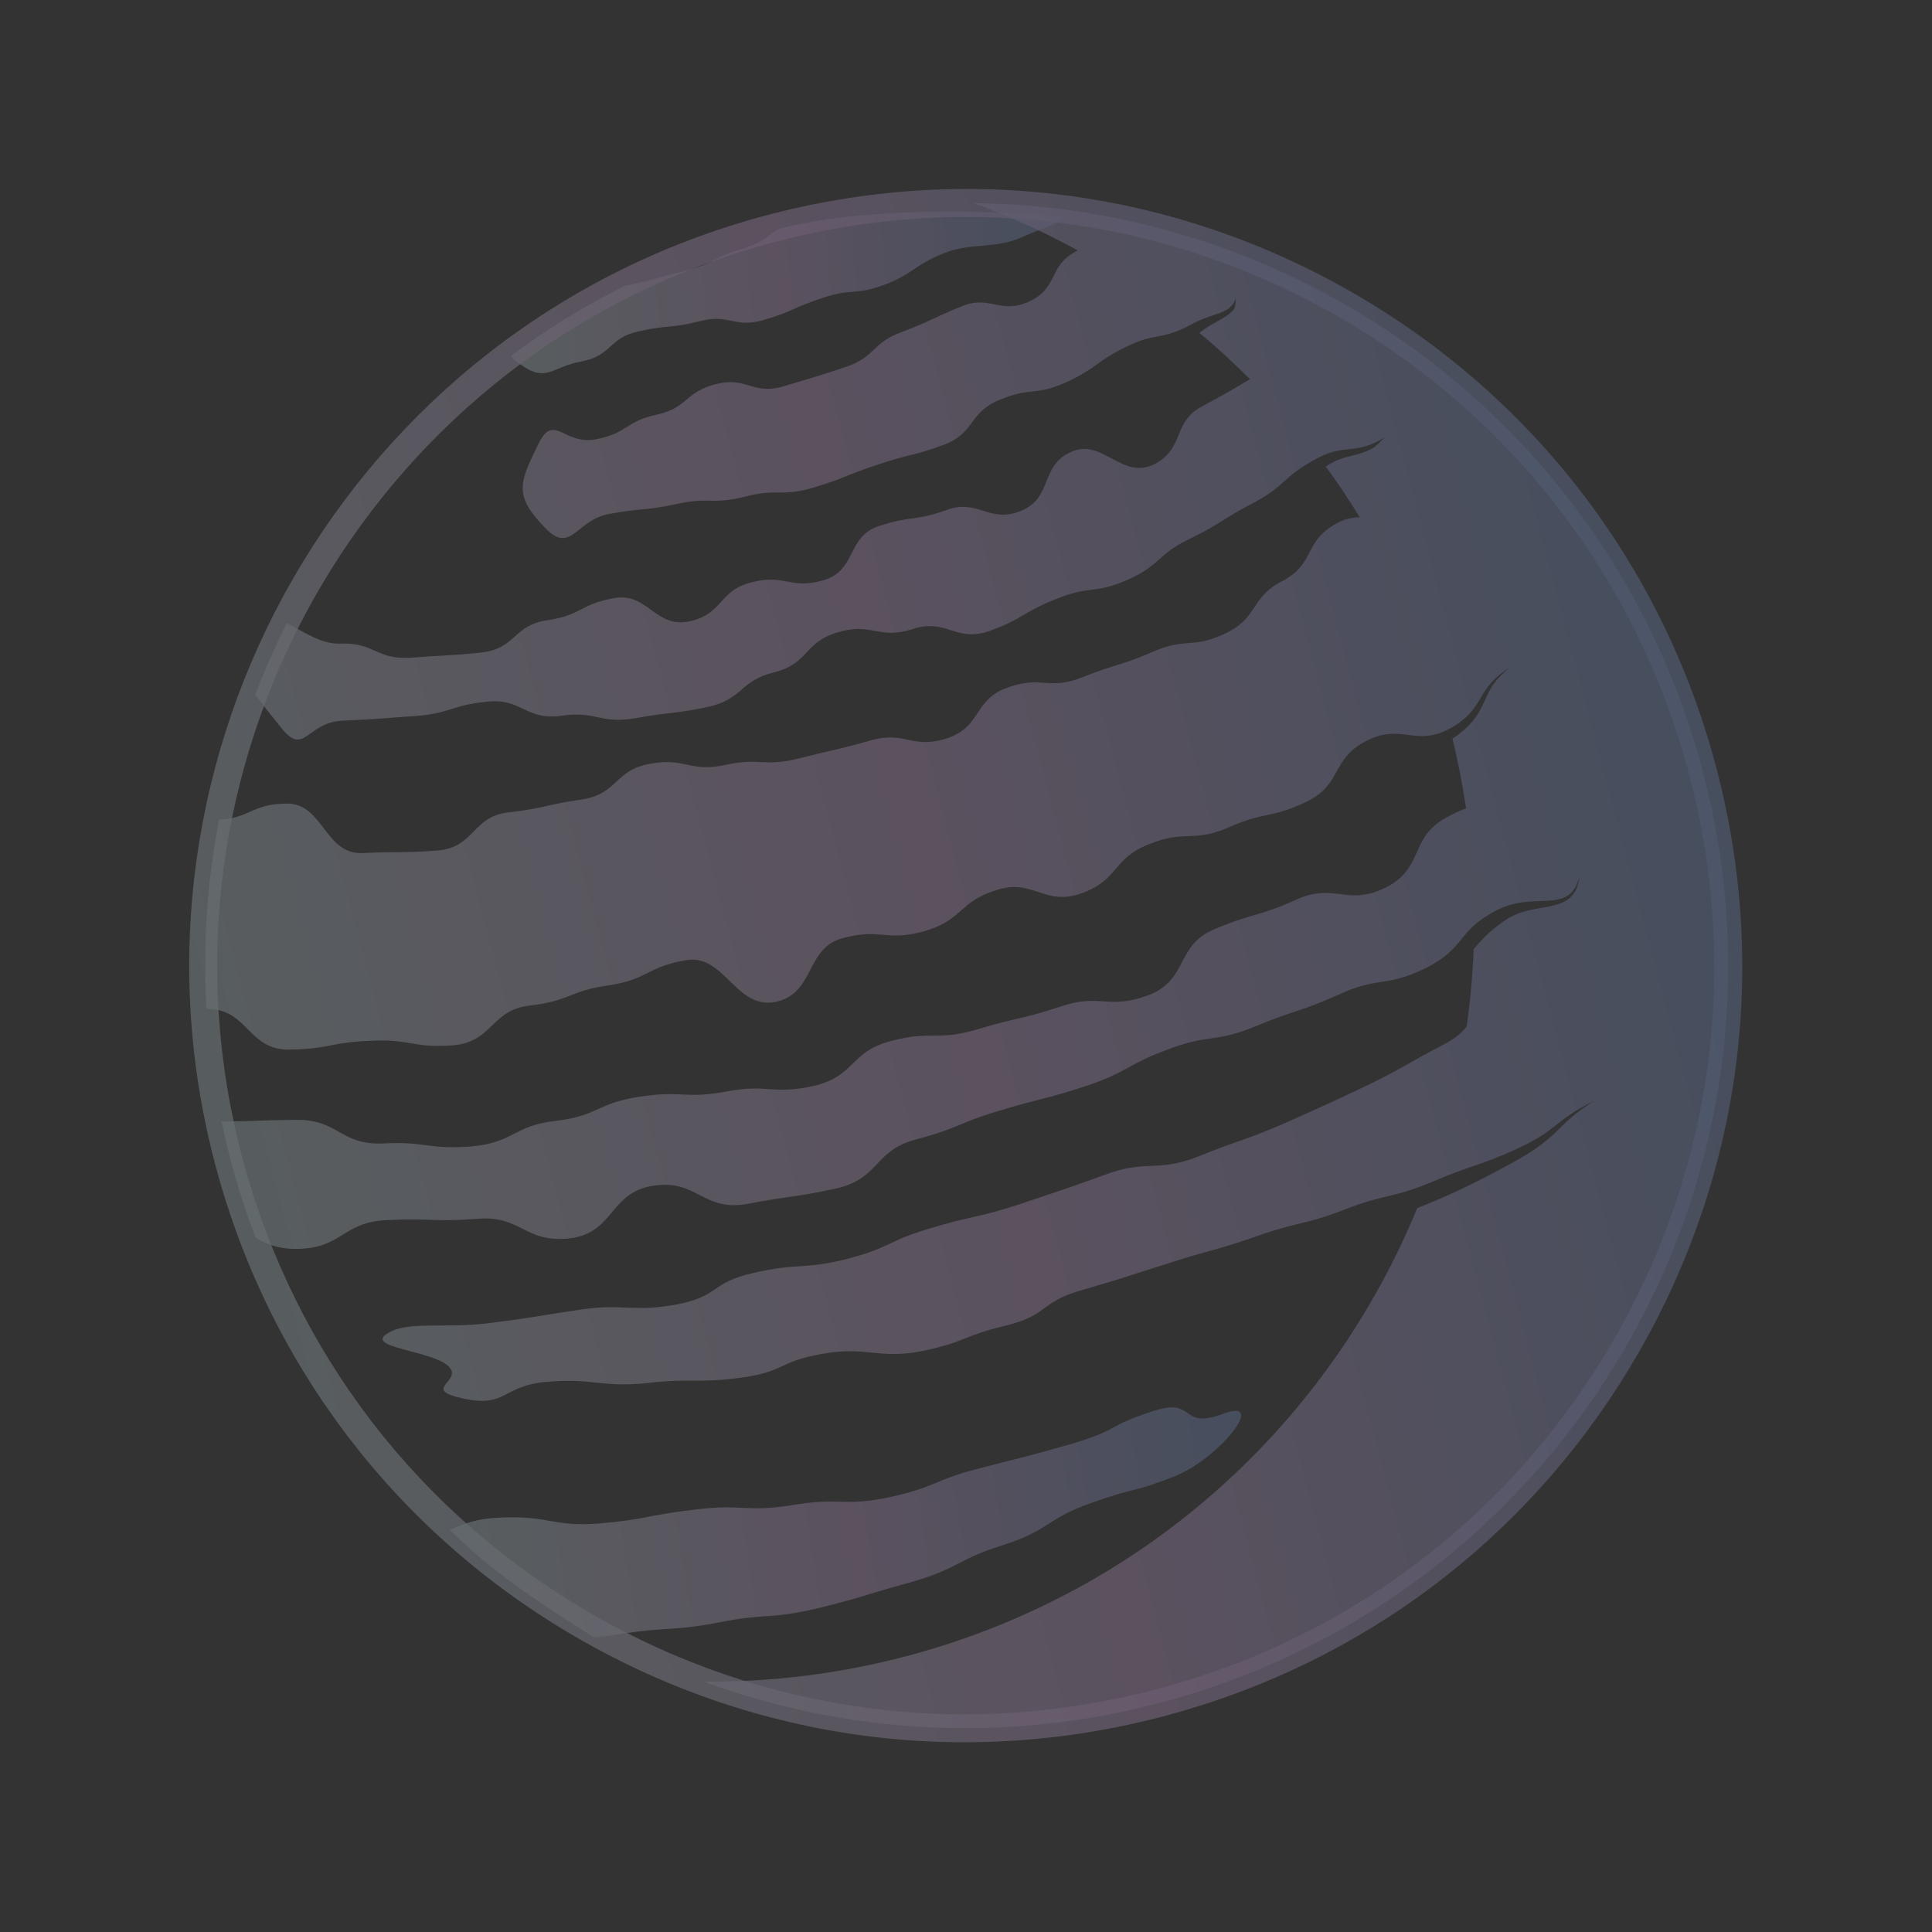 <svg width="172" height="172" viewBox="0 0 172 172" fill="none" xmlns="http://www.w3.org/2000/svg">
<rect x="0" y="0" width="172" height="172" fill="#333333" stroke="none"/>
<g opacity="0.3">
<path d="M51.755 32.183C54.493 31.67 54.173 30.072 56.858 29.499C59.54 28.897 59.628 29.265 62.302 28.595C64.963 27.898 65.337 29.256 68.012 28.484C70.674 27.684 70.582 27.392 73.217 26.529C75.843 25.638 76.086 26.326 78.705 25.365C81.318 24.374 81.35 23.635 83.894 22.598C86.428 21.532 88.517 22.232 91.064 21.087C92.931 20.222 93.872 20.098 94.891 19.322C87.347 18.644 76.845 18.453 69.301 20.373C68.332 20.976 67.946 21.588 66.133 22.132C63.578 22.869 63.72 23.389 61.135 24.067C58.543 24.716 58.565 24.808 55.955 25.394C55.819 25.423 55.694 25.449 55.571 25.474C52.012 27.253 48.634 29.333 45.468 31.695C45.682 31.928 45.933 32.155 46.232 32.374C48.699 34.159 49.028 32.668 51.755 32.183Z" fill="url(#paint0_linear_2500_8504)" fill-opacity="0.72"/>
<path d="M63.96 144.45C68.282 143.581 68.419 144.206 72.714 143.202C76.993 142.148 76.954 141.99 81.194 140.829C85.418 139.619 85.195 138.817 89.374 137.529C93.54 136.19 93.216 135.139 97.334 133.738C101.436 132.287 100.505 133.016 104.567 131.436C108.606 129.809 112.898 124.335 108.892 125.867C104.872 127.351 106.602 124.285 102.546 125.661C98.477 126.987 99.738 127.229 95.633 128.473C91.517 129.667 91.497 129.602 87.351 130.683C83.19 131.715 83.386 132.374 79.197 133.292C74.995 134.162 74.772 133.269 70.553 133.992C66.319 134.667 66.141 133.857 61.895 134.391C57.639 134.876 57.708 135.242 53.428 135.626C49.138 135.96 48.97 134.914 44.678 135.103C42.227 135.183 41.24 135.723 40.041 136.184C44.056 140.201 48.132 142.707 52.854 145.771C53.456 145.723 54.159 145.642 55.034 145.509C59.413 144.786 59.621 145.269 63.96 144.45Z" fill="url(#paint1_linear_2500_8504)" fill-opacity="0.72"/>
<path d="M86.704 18.087C89.895 19.258 92.989 20.67 95.962 22.3C95.934 22.314 95.908 22.325 95.879 22.339C93.311 23.605 94.274 25.619 91.63 26.843C88.976 28.037 88.174 26.193 85.535 27.302C82.882 28.384 82.946 28.547 80.264 29.564C77.576 30.55 78 31.752 75.26 32.682C72.515 33.58 72.511 33.569 69.745 34.399C66.964 35.202 66.49 33.478 63.732 34.201C60.964 34.895 61.293 36.281 58.476 36.913C55.658 37.514 55.873 38.583 53.014 39.119C50.137 39.631 49.307 36.667 47.908 39.57C46.161 43.117 45.774 44.147 48.57 47.039C50.871 49.376 51.265 46.287 54.225 45.758C57.199 45.2 57.26 45.507 60.224 44.875C63.177 44.212 63.355 44.959 66.307 44.219C69.246 43.449 69.47 44.263 72.408 43.415C75.334 42.536 75.263 42.307 78.161 41.358C81.049 40.378 81.148 40.656 84.019 39.602C86.883 38.516 86.185 36.742 88.982 35.602C91.769 34.43 92.14 35.283 94.919 34.032C97.685 32.752 97.451 32.263 100.175 30.919C102.885 29.546 103.312 30.361 106.009 28.91C108.158 27.728 109.44 28.079 110.03 26.566C110.03 26.565 110.032 26.563 110.033 26.562C109.973 26.843 110.032 27.248 109.852 27.508C109.674 27.768 109.419 27.985 109.159 28.152C108.633 28.489 108.111 28.734 107.647 29.029C107.412 29.172 107.19 29.326 106.976 29.485C106.909 29.535 106.843 29.587 106.777 29.64C108.394 30.975 109.791 32.275 111.284 33.761C109.674 34.691 109.317 34.949 107.045 36.161C104.31 37.584 105.519 39.978 102.698 41.36C99.862 42.712 98.139 38.986 95.359 40.232C92.563 41.449 93.768 44.312 90.881 45.488C87.984 46.632 87.117 44.357 84.246 45.412C81.358 46.44 81.165 45.876 78.266 46.829C75.363 47.75 76.29 50.793 73.297 51.665C70.301 52.504 69.919 51.075 66.935 51.834C63.944 52.561 64.427 54.654 61.372 55.32C58.306 55.954 57.673 52.703 54.666 53.251C51.646 53.768 51.804 54.767 48.748 55.215C45.693 55.631 45.955 57.748 42.84 58.095C39.726 58.41 39.717 58.312 36.595 58.551C33.464 58.758 33.377 57.17 30.274 57.3C28.541 57.364 26.942 56.155 25.535 55.489C24.487 57.562 23.551 59.675 22.727 61.819C23.375 62.764 24.209 63.742 25.061 64.822C27.111 67.405 27.314 64.266 30.529 64.16C33.757 64.025 33.754 63.958 36.971 63.745C40.187 63.498 40.124 62.796 43.313 62.474C46.493 62.119 46.746 64.162 49.959 63.724C53.157 63.255 53.354 64.49 56.565 63.94C59.765 63.357 59.813 63.602 63.003 62.941C66.188 62.246 65.811 60.609 68.941 59.848C72.072 59.052 71.561 57.139 74.628 56.28C77.686 55.389 78.171 56.981 81.244 56.006C84.296 55.001 85.067 57.253 88.146 56.158C91.208 55.032 91.012 54.517 94.036 53.322C97.047 52.096 97.396 52.922 100.397 51.615C103.385 50.277 102.97 49.379 105.908 47.977C108.836 46.542 108.7 46.273 111.59 44.77C114.467 43.234 114.107 42.577 116.935 40.979C119.746 39.351 120.514 40.641 123.319 38.925C122.879 39.272 122.541 39.747 122.019 40.005C121.5 40.267 120.917 40.436 120.365 40.567C119.81 40.697 119.318 40.836 118.866 41.051C118.572 41.191 118.294 41.354 118.023 41.538C119.14 43.042 120.067 44.454 121.062 46.06C120.413 46.052 119.716 46.183 118.901 46.649C116.053 48.237 117.105 50.176 114.18 51.718C111.251 53.224 112.104 54.934 109.104 56.388C106.094 57.81 105.59 56.714 102.574 58.053C99.541 59.363 99.416 59.063 96.362 60.299C93.292 61.504 92.757 60.096 89.692 61.218C86.618 62.307 87.436 64.704 84.285 65.738C81.127 66.739 80.603 65.018 77.46 65.935C74.303 66.82 74.275 66.717 71.101 67.528C67.915 68.307 67.706 67.409 64.522 68.11C61.323 68.78 61.052 67.408 57.868 67.997C54.679 68.554 55.026 70.693 51.775 71.183C48.524 71.638 48.563 71.943 45.293 72.324C42.026 72.67 42.286 75.444 38.947 75.719C35.61 75.959 35.599 75.787 32.257 75.949C28.899 76.076 28.778 71.493 25.514 71.541C22.45 71.554 22.242 72.85 19.515 72.965C18.427 78.497 18.043 84.148 18.376 89.81C18.42 89.811 18.462 89.809 18.507 89.811C22.094 89.88 22.067 93.462 25.729 93.446C29.378 93.393 29.363 92.794 32.991 92.656C36.615 92.48 36.666 93.327 40.299 93.065C43.93 92.766 43.66 89.892 47.216 89.515C50.778 89.101 50.664 88.217 54.193 87.722C57.719 87.191 57.541 86.097 61.028 85.488C64.496 84.846 65.501 89.939 69.063 89.192C72.615 88.41 71.668 84.337 75.109 83.495C78.549 82.616 78.882 83.858 82.328 82.891C85.763 81.889 85.288 80.325 88.664 79.254C92.027 78.15 92.908 80.728 96.301 79.525C99.681 78.288 98.987 76.456 102.297 75.156C105.598 73.821 106.122 75.072 109.419 73.648C112.698 72.192 113.035 72.927 116.298 71.386C119.55 69.808 118.449 67.605 121.618 65.975C124.771 64.312 126.002 66.58 129.168 64.813C132.317 63.015 131.316 61.308 134.388 59.456C133.882 59.857 133.415 60.296 133.047 60.797C132.673 61.296 132.42 61.843 132.155 62.436C131.891 63.027 131.557 63.665 131.089 64.217C130.624 64.772 130.081 65.23 129.495 65.643C129.436 65.684 129.371 65.721 129.309 65.76C129.814 67.829 130.212 69.899 130.518 71.967C130.023 72.146 129.467 72.4 128.801 72.764C125.43 74.56 126.834 77.275 123.363 79.019C119.876 80.724 118.83 78.519 115.358 80.116C111.863 81.678 111.67 81.235 108.151 82.708C104.626 84.14 105.841 87.237 102.214 88.61C98.576 89.944 98.025 88.384 94.393 89.618C90.745 90.816 90.658 90.539 86.987 91.647C83.303 92.718 83.02 91.7 79.334 92.676C75.641 93.612 76.173 95.824 72.407 96.684C68.635 97.503 68.419 96.454 64.65 97.179C60.868 97.865 60.729 97.046 56.947 97.639C53.16 98.192 53.31 99.324 49.482 99.789C45.654 100.214 45.803 101.728 41.927 102.064C38.047 102.359 37.997 101.598 34.123 101.799C30.237 101.96 30.168 99.634 26.326 99.7C22.884 99.722 22.514 99.851 19.721 99.829C19.983 101.075 20.277 102.318 20.61 103.557C21.217 105.813 21.935 108.019 22.756 110.173C23.663 110.717 24.663 111.199 26.469 111.187C30.525 111.118 30.457 108.789 34.451 108.624C38.445 108.416 38.471 108.812 42.462 108.508C46.439 108.163 46.69 110.695 50.71 110.248C54.727 109.76 54.243 106.136 58.162 105.564C62.075 104.95 62.574 107.899 66.535 107.181C70.478 106.422 70.526 106.656 74.454 105.802C78.377 104.906 77.773 102.398 81.616 101.423C85.457 100.406 85.329 99.943 89.134 98.838C92.927 97.692 92.992 97.897 96.761 96.66C100.518 95.383 100.304 94.775 104.017 93.413C107.715 92.013 108.057 92.882 111.742 91.384C115.409 89.849 115.55 90.171 119.189 88.544C122.809 86.879 123.318 87.954 126.925 86.189C130.517 84.385 129.625 82.964 133.129 81.097C136.601 79.211 139.742 81.56 140.601 78.049C140.533 78.632 140.388 79.261 139.928 79.765C139.47 80.277 138.778 80.509 138.173 80.643C137.556 80.781 136.96 80.861 136.404 80.981C135.846 81.098 135.325 81.246 134.853 81.457C134.616 81.557 134.395 81.682 134.181 81.807C133.966 81.941 133.781 82.082 133.56 82.242C133.128 82.554 132.719 82.899 132.33 83.271C131.943 83.642 131.577 84.037 131.251 84.441C131.233 84.464 131.216 84.487 131.198 84.51C131.107 86.824 130.894 89.119 130.57 91.388C130.155 91.92 129.573 92.439 128.641 92.932C125.072 94.775 125.185 94.942 121.572 96.698C117.942 98.417 117.934 98.406 114.265 100.04C110.579 101.637 110.436 101.431 106.716 102.946C102.977 104.425 102.103 103.177 98.346 104.592C94.569 105.971 94.54 105.93 90.729 107.222C86.903 108.476 86.686 108.181 82.831 109.351C78.963 110.482 79.382 111.034 75.481 112.063C71.565 113.054 71.05 112.407 67.111 113.32C63.16 114.192 64.167 115.39 60.189 116.143C56.199 116.856 55.424 115.99 51.414 116.629C47.392 117.229 47.463 117.304 43.42 117.809C39.364 118.292 36.219 117.559 34.434 118.749C32.54 119.97 38.378 120.241 39.883 121.591C41.394 122.962 37.271 123.692 41.34 124.526C45.11 125.33 44.724 123.335 48.723 123.017C52.722 122.663 53.629 123.554 57.618 123.129C61.597 122.669 62.085 123.179 66.053 122.641C70.016 122.064 69.256 121.218 73.203 120.533C77.14 119.811 78.204 121.058 82.134 120.274C86.055 119.453 85.637 118.939 89.537 118.02C93.431 117.058 92.531 115.902 96.396 114.829C100.252 113.715 100.213 113.662 104.045 112.46C107.866 111.221 108.005 111.41 111.802 110.087C115.587 108.727 115.888 109.146 119.652 107.708C123.399 106.233 123.779 106.769 127.506 105.217C131.217 103.629 131.423 103.921 135.107 102.252C138.779 100.545 138.272 99.82 141.897 98.017C141.23 98.449 140.582 98.904 139.985 99.405C139.385 99.905 138.861 100.467 138.258 101.029C137.043 102.152 135.575 103.03 134.189 103.76C132.789 104.522 131.361 105.266 129.893 105.953C128.669 106.529 127.421 107.056 126.167 107.556C118.411 126.449 102.252 141.642 81.007 147.36C74.866 149.012 68.694 149.765 62.632 149.702C75.333 154.365 89.547 155.288 103.606 151.505C139.801 141.763 161.246 104.524 151.504 68.329C143.415 38.275 116.369 18.393 86.704 18.087Z" fill="url(#paint2_linear_2500_8504)" fill-opacity="0.72"/>
<path d="M105.741 152.191C105.14 152.37 104.537 152.541 103.929 152.705C86.102 157.503 67.474 155.071 51.477 145.859C35.479 136.646 24.026 121.755 19.229 103.929C9.325 67.129 31.195 29.134 68.006 19.228C85.832 14.431 104.46 16.862 120.457 26.075C136.455 35.288 147.908 50.179 152.705 68.005C157.503 85.832 155.071 104.459 145.859 120.457C136.96 135.909 122.763 147.121 105.741 152.191ZM66.925 22.12C32.494 32.375 12.239 68.385 21.631 103.282C26.256 120.466 37.296 134.822 52.718 143.703C68.14 152.584 86.097 154.928 103.282 150.303C120.47 145.684 134.822 134.638 143.703 119.216C152.584 103.794 154.928 85.837 150.303 68.652C145.678 51.467 134.638 37.112 119.216 28.231C103.794 19.35 85.837 17.006 68.652 21.631C68.074 21.786 67.495 21.95 66.925 22.12Z" fill="url(#paint3_linear_2500_8504)" fill-opacity="0.72"/>
</g>
<defs>
<linearGradient id="paint0_linear_2500_8504" x1="92.916" y1="20.378" x2="44.067" y2="24.773" gradientUnits="userSpaceOnUse">
<stop stop-color="#91B3F7"/>
<stop offset="0.49" stop-color="#F0C0FF"/>
<stop offset="1" stop-color="#DCFBFE"/>
</linearGradient>
<linearGradient id="paint1_linear_2500_8504" x1="108.806" y1="130.903" x2="41.004" y2="141.952" gradientUnits="userSpaceOnUse">
<stop stop-color="#91B3F7"/>
<stop offset="0.49" stop-color="#F0C0FF"/>
<stop offset="1" stop-color="#DCFBFE"/>
</linearGradient>
<linearGradient id="paint2_linear_2500_8504" x1="160.996" y1="120.589" x2="32.235" y2="154.71" gradientUnits="userSpaceOnUse">
<stop stop-color="#91B3F7"/>
<stop offset="0.49" stop-color="#F0C0FF"/>
<stop offset="1" stop-color="#DCFBFE"/>
</linearGradient>
<linearGradient id="paint3_linear_2500_8504" x1="162.276" y1="120.93" x2="30.993" y2="155.808" gradientUnits="userSpaceOnUse">
<stop stop-color="#91B3F7"/>
<stop offset="0.49" stop-color="#F0C0FF"/>
<stop offset="1" stop-color="#DCFBFE"/>
</linearGradient>
</defs>
</svg>
